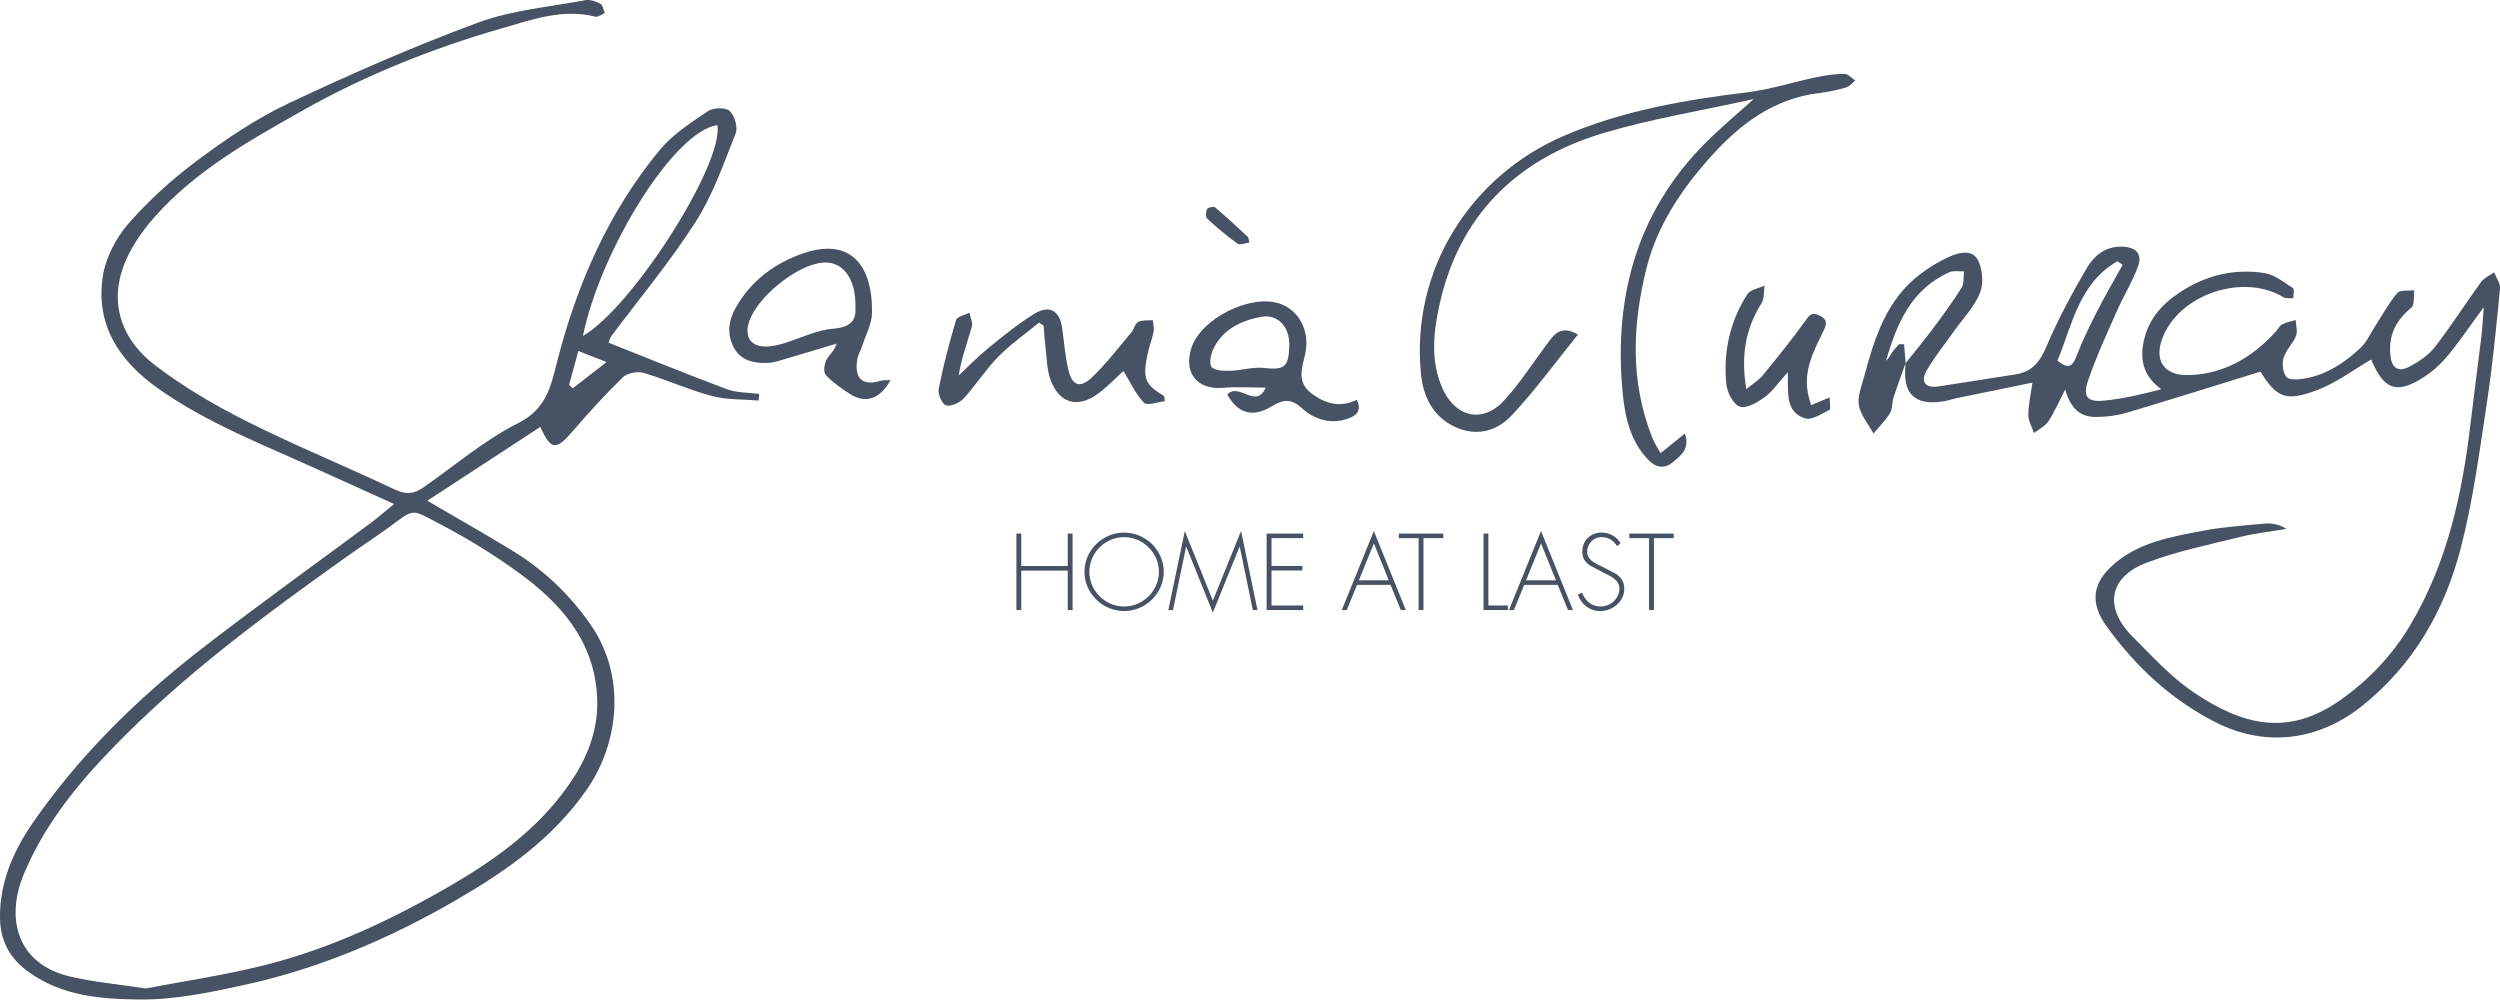 <svg viewBox="0 0 961.32 384.35" xmlns="http://www.w3.org/2000/svg" data-sanitized-data-name="Layer 2" data-name="Layer 2" id="Layer_2">
  <defs>
    <style>
      .cls-1, .cls-2 {
        fill: #475264;
      }

      .cls-2 {
        fill-rule: evenodd;
      }
    </style>
  </defs>
  <g data-sanitized-data-name="Layer 1" data-name="Layer 1" id="Layer_1-2">
    <g>
      <g id="JJtx5L">
        <g>
          <path d="M151.52,193.8c-10.5-4.75-19.95-9.01-29.39-13.3-20.93-9.51-42.49-17.78-61.44-31.2-14.82-10.49-23.92-24.27-21.2-42.83,1.06-7.22,5.05-14.92,9.9-20.48,7.88-9.04,17-17.26,26.64-24.42,10.97-8.15,22.51-15.98,34.83-21.79,23.89-11.28,48.17-21.93,72.94-31.08,13.05-4.82,27.45-6.04,41.29-8.63,1.82-.34,4.09.47,5.82,1.39.92.48,1.13,2.32,1.66,3.55-1.2.5-2.57,1.66-3.58,1.41-12.7-3.23-24.56,1.18-36.25,4.54-26.68,7.68-52.43,18.01-76.63,31.68-20.38,11.5-40.98,23.02-56.72,40.86-5.16,5.85-9.94,12.83-12.35,20.14-4.86,14.69.71,27.69,12.38,36.65,10.98,8.43,23.17,15.56,35.57,21.78,18.68,9.38,38.09,17.29,56.99,26.24,4.23,2,7.33,1.55,10.79-.86,12.1-8.43,23.53-18.23,36.57-24.8,10.51-5.3,12.39-13.71,14.74-22.99,7.61-30.01,19.75-57.93,39.56-81.94,4.97-6.02,11.98-10.51,18.55-14.97,2.04-1.38,6.79-1.52,8.38-.09,1.92,1.72,3.24,6.29,2.31,8.63-4.59,11.61-8.77,23.68-15.43,34.09-9.79,15.32-21.55,29.37-32.45,43.99-.46.62-.62,1.46-1,2.41,15.3,6.06,30.31,12.22,45.5,17.88,3.83,1.43,8.27,1.25,12.42,1.81-.07.85-.14,1.7-.2,2.55-6.02-.52-12.26-.22-18.01-1.75-8.87-2.36-17.33-6.25-26.15-8.86-2.37-.7-6.31-.01-7.99,1.62-6.76,6.54-13.12,13.54-19.26,20.67-6.51,7.56-8.43,7.55-12.55-1.53-14.37,9.38-28.66,18.72-43.46,28.38,11.76,6.89,22.59,12.98,33.17,19.49,11.84,7.27,21.65,16.67,29.65,28.18,13.51,19.43,11.28,45.05-1.59,63.54-12.89,18.54-30.77,31.11-49.85,42.18-25.52,14.81-52.48,26.36-81.36,32.72-13.3,2.93-26.99,5.8-40.47,5.68-14.69-.13-29.83-1.2-42.86-10.59C3.46,368.35.1,361.42,0,352.89c-.15-13.63,5.15-25.72,12.75-36.69,17.83-25.72,39.94-47.47,64.55-66.56,21.41-16.61,43.48-32.36,65.24-48.53,2.74-2.04,5.31-4.32,8.97-7.31ZM56.04,380.09c14.08-2.69,29.51-4.98,44.59-8.68,23.66-5.81,45.71-15.73,66.99-27.65,20.49-11.47,39.64-24.33,52.71-44.36,6.26-9.6,9.99-20.24,9.25-32.02-1.34-21.23-14.04-35.44-30.06-47.11-9.42-6.86-19.47-13.04-29.79-18.45-11.94-6.25-9.95-6.54-20.17.93-5.14,3.76-10.5,7.21-15.68,10.91-31.83,22.64-63.28,45.77-90.57,73.96-13.93,14.39-26.45,29.9-34.19,48.62-7.12,17.22-2.37,34.39,17.55,39.19,9.1,2.19,18.53,2.99,29.38,4.67ZM275.86,48.13c-16.48,2.09-44.84,47.79-51.72,81.06,18.96-10.89,54.21-66.15,51.72-81.06ZM218.85,147.94c.46.46.92.93,1.38,1.39,4.12-3.2,8.24-6.4,13.02-10.11-4.25-1.66-7.38-2.89-10.87-4.25-1.23,4.52-2.39,8.74-3.54,12.97Z" class="cls-2"></path>
          <path d="M447.91,154.29c-2.76.28-6.85,1.82-8.02.59-3.26-3.43-5.31-8.01-7.9-12.24-2.51,2.27-5.96,5.94-9.95,8.86-7.66,5.59-14.74,3.59-18.05-5.36-1.52-4.11-1.47-8.82-2.03-13.27-.32-2.54-.45-5.1-.67-7.65-.58-.39-1.16-.78-1.74-1.18-5.26,4.34-10.93,8.29-15.68,13.12-4.87,4.95-8.63,10.97-13.34,16.09-1.54,1.68-4.88,3.17-6.76,2.61-1.5-.44-3.21-4.36-2.82-6.33,1.77-8.91,4.07-17.74,6.67-26.45.4-1.35,3.38-1.93,5.16-2.85.34,1.82,1.36,3.83.91,5.43-1.78,6.19-4.04,12.25-5.05,18.71,3.79-3.54,7.41-7.31,11.43-10.57,5.69-4.61,11.41-9.31,17.63-13.12,5.86-3.59,9.76-1.25,10.73,5.5.76,5.28,1.11,10.65,2.32,15.82,1.45,6.23,4.41,7.49,8.96,3.24,5.62-5.25,10.3-11.51,15.3-17.4,1.05-1.23,1.4-3.4,2.63-4.04,1.57-.81,3.73-.52,5.63-.69.13,1.47.6,3.01.32,4.39-.6,3.01-1.76,5.9-2.38,8.9-1.88,9.24-.91,11.5,6.44,15.9.08.66.17,1.32.25,1.97Z" class="cls-2"></path>
          <path d="M342.46,146.14c-4.15,7.46-9.76,9.17-15.69,5.32-3.3-2.14-6.61-4.45-9.26-7.29-.95-1.02-.56-4.12.26-5.75,1-1.99,3.1-3.43,3.93-6.3-6.37,1.91-12.73,3.86-19.12,5.72-2.36.69-4.75,1.57-7.16,1.7-5.36.27-10.64-.82-13.28-5.96-2.54-4.94-2.19-10,.74-15.21,6.01-10.7,15.52-17.47,26.39-21.09,17.59-5.85,26.38,4.47,26.04,23.14-.07,4.1-2.32,8.16-3.64,12.22-.63,1.94-1.76,3.78-2.07,5.76-1.12,7.33,2.21,10.12,9.18,8,.88-.27,1.89-.14,3.69-.24ZM328.93,118.01c.24-10.97-4.89-17.53-12.31-17.05-10.13.67-26.15,13.71-28.78,23.44-1.47,5.42,1.08,8.92,6.71,8.85,2.21-.03,4.47-.52,6.6-1.16,6.45-1.92,12.75-5.19,19.29-5.7,7.06-.56,8.88-3.6,8.49-8.38Z" class="cls-2"></path>
          <path d="M471.92,151.69c4.61-4.85,10.99,5.89,14.78-2.64-5.5,0-10.98-.38-16.37.08-9.99.87-15.38-5.78-12.15-15.48,3.7-11.13,22.4-20.56,33.66-16.98,7.49,2.38,12.02,10.46,10.05,19.35-1.32,5.93-3.46,11.25,3.1,15.78,5.38,3.72,10.64,4.88,16.74,1.94,2.08,4.3-.33,6.14-3.35,7.21-6.67,2.37-12.97.36-17.75-3.97-4.28-3.88-7.24-3.39-11.67-.7-7.29,4.42-12.95,2.71-17.05-4.58ZM495.77,132.67c.13-6.94-4.39-12.04-10.88-10.83-7.8,1.45-14.97,4.9-18.52,12.74-.9,1.99-1.46,5.74-.42,6.64,1.62,1.4,4.76,1.43,7.24,1.35,4.24-.13,8.55-1.54,12.69-1.09,8.02.89,9.72-.26,9.89-8.81Z" class="cls-2"></path>
          <path d="M480.43,93.28c-1.64.19-3.65,1.07-4.56.42-4.08-2.92-7.94-6.18-11.63-9.58-.68-.62-.62-2.68-.12-3.7.31-.63,2.59-1.12,3.13-.67,4.32,3.64,8.44,7.5,12.58,11.34.25.23.22.76.6,2.19Z" class="cls-2"></path>
        </g>
      </g>
      <g>
        <path d="M732.77,139.62c-1.57,4.41-3.21,8.79-4.65,13.24-.63,1.94-.34,4.32-1.34,5.95-1.76,2.85-4.2,5.29-6.36,7.9-1.97-3.57-4.89-6.97-5.61-10.77-.64-3.37.94-7.26,1.91-10.82,4.05-14.99,8.53-29.82,21.74-39.76,3.41-2.56,7.13-4.87,11.01-6.61,3.78-1.69,8.95-3.01,11.13,1.31,1.78,3.53,2.21,9,.75,12.6-2.17,5.37-6.54,9.85-9.98,14.7-3.55,5.01-7.48,9.81-10.52,15.11-2.48,4.31-.45,6.86,4.32,6.15,9.96-1.49,19.89-3.13,29.85-4.66,6.4-.99,9.43-4.88,11.94-10.81,4.37-10.33,9.76-20.29,15.42-29.99,2.79-4.78,7.18-8.5,13.57-8.32,5.46.15,7.98,2.74,6.1,7.8-2.2,5.94-5.61,11.41-8.17,17.22-3.87,8.81-7.95,17.57-11.02,26.67-2.06,6.11-.15,8.15,6.32,7.51,7.23-.72,14.36-2.37,21.89-4.39-7.53-5.41-8.38-12.41-6.38-19.93,2.3-8.63,8.33-14.32,15.85-18.76,9.41-5.57,19.6-7.6,30.22-5.96,3.88.6,7.47,3.56,10.96,5.8.62.4.11,2.55.12,3.89-1.29-.12-2.84.19-3.83-.42-15.08-9.11-38.93-1.57-46.05,14.65-4.13,9.4-.06,15.73,10.09,15.31,13.52-.56,24.19-6.97,33.08-16.76.83-.91,1.42-2.22,2.44-2.75,1.59-.82,3.44-1.13,5.19-1.66.09,2.04.81,4.34.12,6.08-1.2,3-3.86,5.46-4.78,8.49-.67,2.22-.29,5.61,1.08,7.3,1,1.24,4.43,1.05,6.66.69,8.58-1.38,15.6-6.02,21.79-11.79,2.42-2.25,3.85-5.58,5.7-8.44,2.78-4.28,5.21-8.86,8.49-12.72,1.09-1.29,4.3-.77,6.54-1.07-.32,2.29.2,5.61-1.11,6.69-6.11,5-8.99,10.85-8.01,18.84.59,4.78,3.43,5.77,6.79,4.08,3.76-1.89,7.63-4.42,10.18-7.68,6.29-8.06,11.76-16.75,17.78-25.03,1.19-1.64,3.36-2.56,5.08-3.81.8,2.12,2.46,4.33,2.26,6.35-1.45,14.71-2.85,29.44-5.08,44.04-2.85,18.66-5.29,37.5-10.02,55.71-6.2,23.86-18.05,44.73-37.89,60.62-16.8,13.46-37.26,16.05-56.38,6.32-17.1-8.7-30.62-21.3-41.75-36.66-6.73-9.29-5.8-16.95,2.92-24.38,9.66-8.23,21.76-10.26,33.6-12.53,8.04-1.55,16.28-2.12,24.46-2.84,2.66-.23,5.41.42,8.06,2.06-5.9.99-11.89,1.62-17.68,3.05-12.11,3-24.46,5.52-36.07,9.91-14.61,5.52-16.58,17.31-5.52,28.39,7.54,7.54,14.86,15.66,23.61,21.53,18.38,12.35,35.96,17.38,56.49,2.83,10.84-7.68,19.8-17.11,26.66-28.6,14.33-24.04,20.07-50.58,23.29-77.92,1.32-11.22,2.83-22.41,4.19-33.63.36-3.03.48-6.08.83-10.8-5.54,7.5-9.77,13.93-14.76,19.71-3.02,3.5-6.9,6.56-10.96,8.77-7.92,4.3-12.2,2.56-16.26-5.55-.54-1.08-1.01-2.2-1.3-2.83-6.99,4.06-13.41,8.97-20.64,11.7-12.29,4.64-15.56,3-21.95-7.04-17.3,5.35-34.39,10.74-51.57,15.85-3.69,1.09-7.69,1.52-11.56,1.58-6.63.09-10.03-3.88-11.92-10.58-2.11,4.09-3.95,8.36-6.44,12.21-1.24,1.91-3.66,3.05-5.55,4.54-.78-2.3-2.2-4.6-2.2-6.9,0-3.79.91-7.59,1.58-12.48-10.56,2.17-20.1,4.12-29.65,6.09-1.41.29-2.77.81-4.19,1.05-11.51,1.94-16.32-2.8-14.89-14.66,3.54-4.46,7.2-8.84,10.6-13.41,3.79-5.08,7.55-10.21,10.9-15.58,1.03-1.64.66-4.15.94-6.27-1.89.08-4.02-.39-5.62.33-14.79,6.59-20.27,19.91-24.42,34.1,1.1-.92,1.65-2.21,2.42-3.33.77-1.12,1.77-2.08,2.67-3.12.63.03,1.25.06,1.88.09.21,2.39.42,4.78.63,7.17ZM816.22,101.81c-.67-.45-1.33-.9-2-1.35-14.75,8.44-17.35,24.3-23.06,38.23,3.77,3.12,5.62,2.63,7.2-1.48,2.28-5.91,5.05-11.66,7.93-17.31,3.12-6.13,6.61-12.07,9.93-18.09Z" class="cls-2"></path>
        <path d="M638.55,174.25c3.54-2.86,6.03-4.88,9.33-7.54,2.07,5.89-1.57,8.48-4.68,11.06-3.26,2.69-6.55,2-9.34-.89-7.01-7.24-9.03-16.63-9.92-26.03-3.62-38.31,6.3-72.01,35-98.96,4.55-4.28,9.31-8.34,15.42-13.8-20.3,4.5-39.29,7.59-57.59,13.02-33.71,9.99-56.05,32.02-63.45,67.02-2.12,10.01-3.24,20.57,1.22,30.92,4.81,11.14,15.27,14.09,23.68,5.09,6.11-6.54,10.94-14.26,16.35-21.44,2.79-3.7,5.32-8.11,12.18-4.05-8.61,10.66-16.4,21.4-25.39,31.02-5.89,6.29-13.98,8.43-22.51,4.18-8.26-4.11-11.64-11.88-12.45-20.08-3.97-40.1,19.12-76.2,55.16-91.63,22.47-9.61,46.26-13.72,70.38-16.66,8.89-1.08,17.57-3.92,26.39-5.77,3.58-.75,7.26-1.28,10.91-1.32,1.38-.01,2.77,1.66,4.15,2.57-1.19.93-2.25,2.31-3.59,2.69-3.35.96-6.8,1.7-10.26,2.12-17.6,2.15-30.56,12.02-41.92,24.73-11.09,12.41-20.31,26.14-24.4,42.29-5.53,21.81-6.44,43.85,2.08,65.4.45,1.14,1.05,2.21,1.62,3.3.39.74.83,1.44,1.61,2.78Z" class="cls-2"></path>
        <path d="M687.49,143.09c-3.67,4.06-5.89,7.4-8.92,9.62-2.76,2.02-6.93,4.49-9.51,3.67-2.46-.77-4.9-5.4-5.22-8.55-1.25-12.37,1.29-24.19,8.09-34.71,1.15-1.78,4.35-2.24,6.6-3.31-.35,2.28-.04,4.99-1.17,6.78-6.19,9.84-8,20.28-5.85,33.04,2.78-2.29,4.85-3.5,6.27-5.24,5.55-6.8,11.1-13.62,16.22-20.74,1.67-2.33,2.5-3.87,5.66-2.31,3.16,1.56,2.84,3.25,1.54,5.89-3.8,7.72-7.88,15.42-5.89,24.55.26,1.18.63,2.33,1.09,4.02,2.28-.95,4.24-1.77,7.14-2.97,0,1.95.52,4.48-.09,4.79-2.99,1.51-6.81,4.08-9.36,3.25-7.66-2.48-6.48-9.83-6.61-17.79Z" class="cls-2"></path>
      </g>
      <g>
        <path d="M410.57,217.65v-12.48h1.87v29.41h-1.87v-15.17h-17.86v15.17h-1.87v-29.41h1.87v12.48h17.86Z" class="cls-1"></path>
        <path d="M447.5,219.88c0,8.27-6.98,15.09-15.25,15.09s-15.25-6.83-15.25-15.09,6.94-15.09,15.25-15.09,15.25,6.83,15.25,15.09ZM418.88,219.88c0,7.25,6.04,13.34,13.38,13.34s13.38-6.12,13.38-13.34-6.08-13.34-13.38-13.34-13.38,6.08-13.38,13.34Z" class="cls-1"></path>
        <path d="M476.72,210.24h-.08l-10.26,25.31-10.22-25.31h-.08l-5.03,24.34h-1.79l6.32-30.38,10.8,26.75,10.84-26.75,6.32,30.38h-1.79l-5.03-24.34Z" class="cls-1"></path>
        <path d="M488.93,206.93v10.69h11.86v1.75h-11.86v13.46h12.17v1.75h-14.04v-29.41h14.04v1.75h-12.17Z" class="cls-1"></path>
        <path d="M521.81,224.91l-3.94,9.67h-1.91l12.32-30.38,12.29,30.38h-1.91l-3.94-9.67h-12.91ZM528.29,208.96l-5.77,14.2h11.51l-5.73-14.2Z" class="cls-1"></path>
        <path d="M547.36,234.58h-1.87v-27.65h-7.6v-1.75h17.08v1.75h-7.61v27.65Z" class="cls-1"></path>
        <path d="M572.33,232.83h7.49v1.75h-9.36v-29.41h1.87v27.65Z" class="cls-1"></path>
        <path d="M586.09,224.91l-3.94,9.67h-1.91l12.32-30.38,12.29,30.38h-1.91l-3.94-9.67h-12.91ZM592.57,208.96l-5.77,14.2h11.51l-5.73-14.2Z" class="cls-1"></path>
        <path d="M621.82,210.01c-1.33-2.11-3.2-3.47-5.97-3.47-3.16,0-5.54,2.54-5.54,5.62s2.92,4.37,5.3,5.5l5.62,2.92c2.22,1.4,3.35,3.2,3.35,5.85,0,4.88-4.45,8.54-9.21,8.54-4.09,0-7.29-2.54-8.66-6.32l1.64-.74c1.25,3.12,3.55,5.3,7.1,5.3,3.86,0,7.25-3.04,7.25-6.94,0-3.31-3.39-4.72-5.93-5.97l-5.3-2.81c-1.95-1.21-3.04-2.92-3.04-5.26,0-4.37,3.12-7.45,7.53-7.45,2.96,0,5.77,1.6,7.18,4.13l-1.33,1.09Z" class="cls-1"></path>
        <path d="M635.98,234.58h-1.87v-27.65h-7.6v-1.75h17.08v1.75h-7.61v27.65Z" class="cls-1"></path>
      </g>
    </g>
  </g>
</svg>